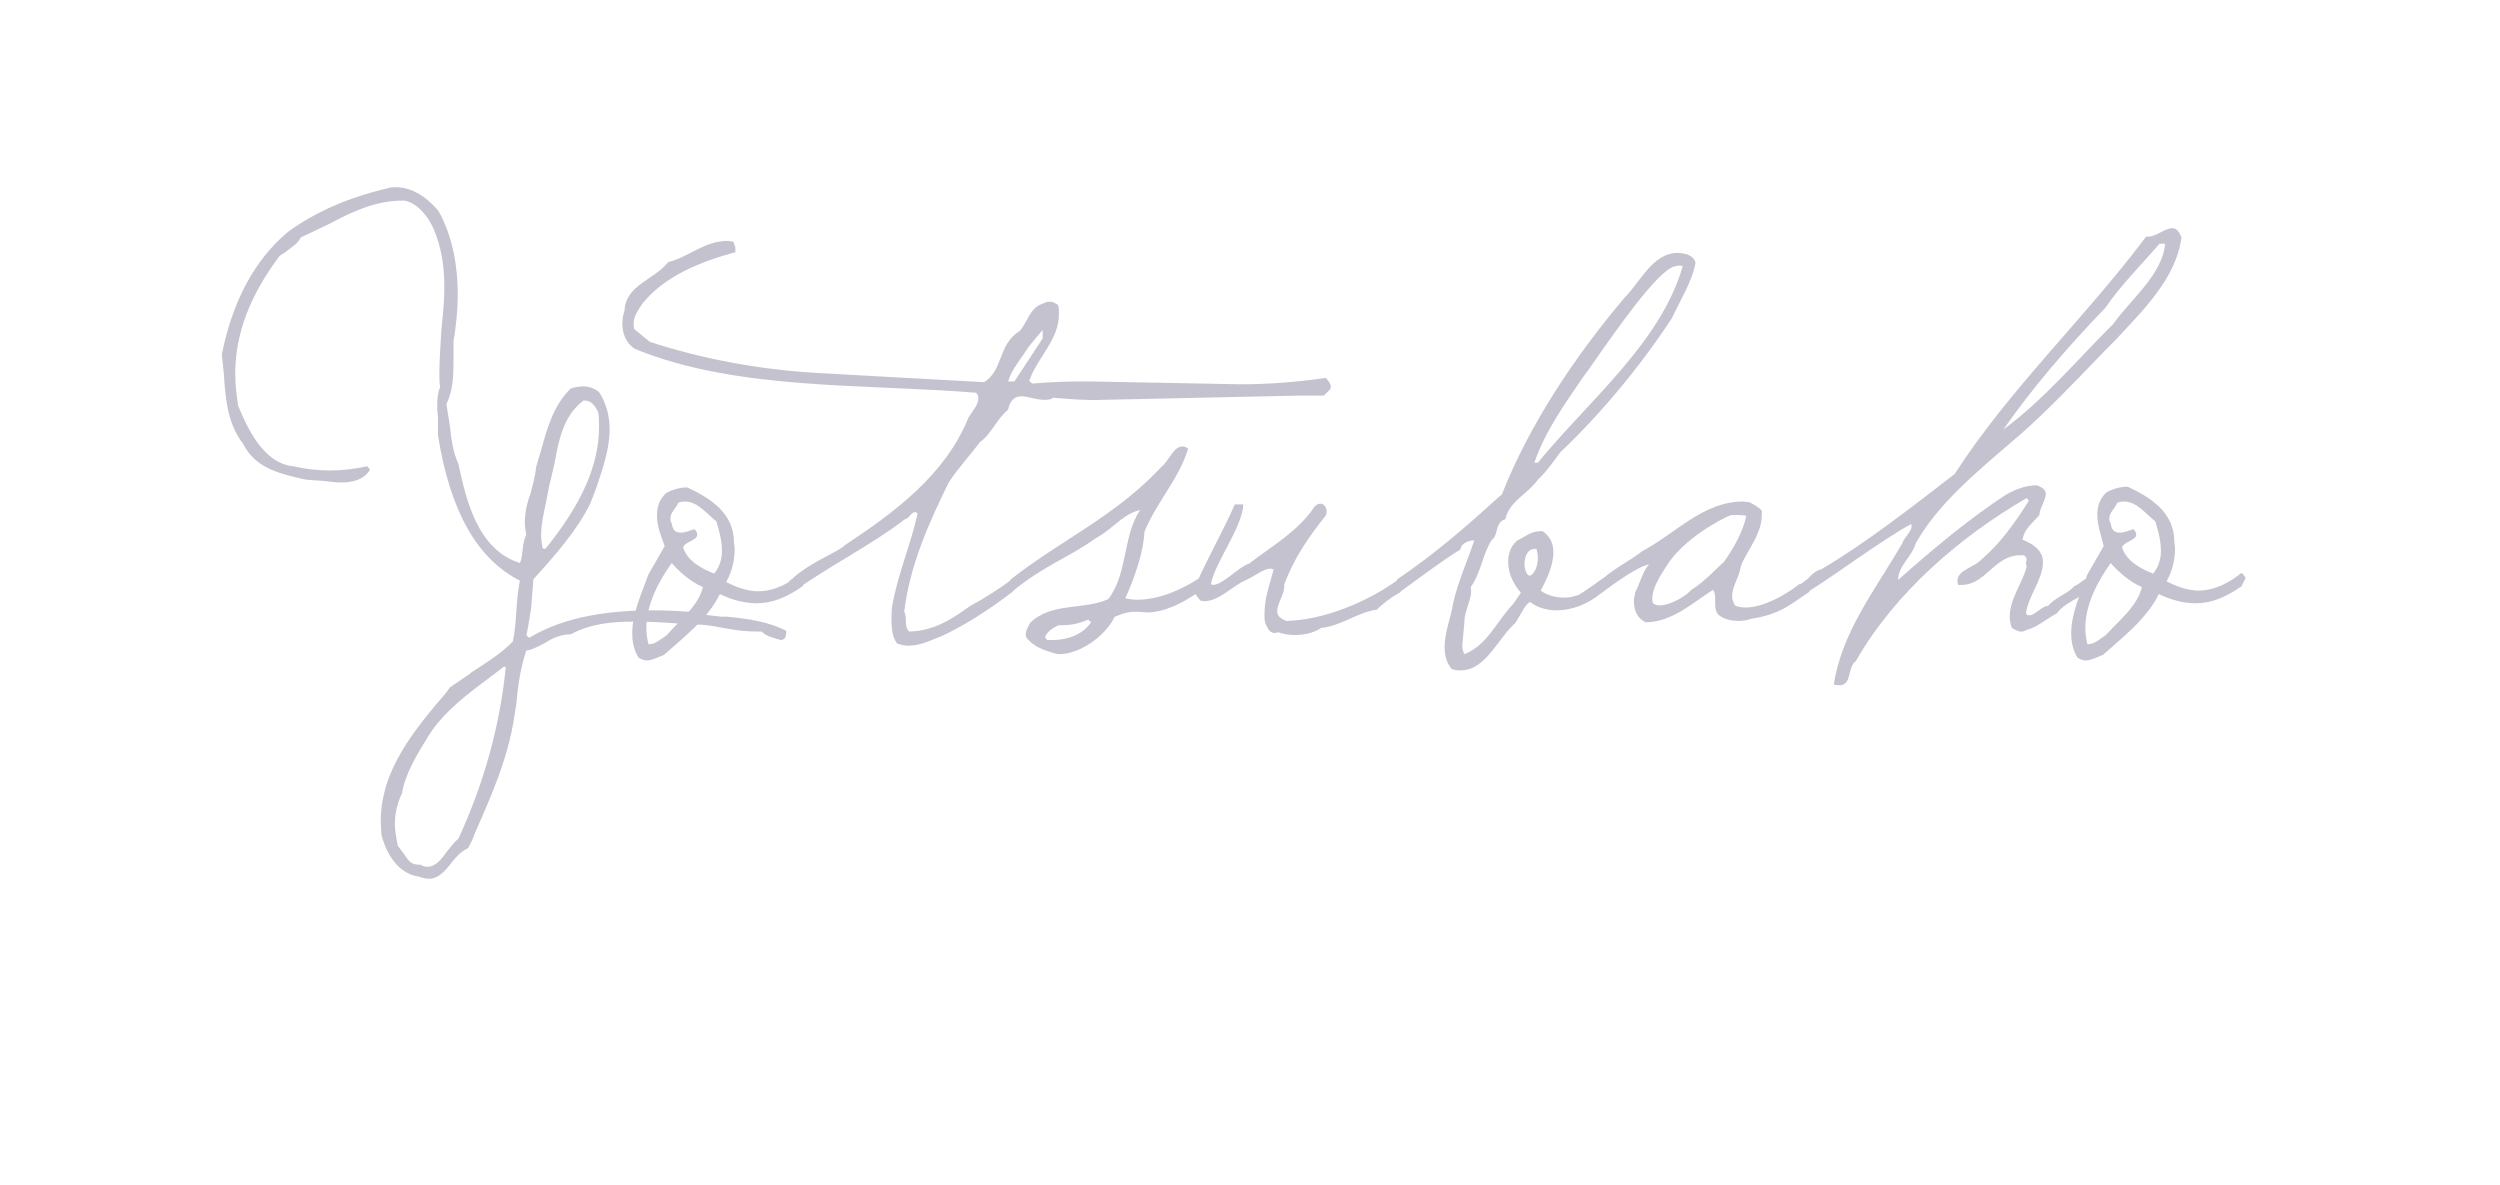 <?xml version="1.0" encoding="utf-8"?>
<!-- Generator: Adobe Illustrator 27.0.1, SVG Export Plug-In . SVG Version: 6.00 Build 0)  -->
<svg version="1.1" id="グループ_1110116" xmlns="http://www.w3.org/2000/svg" xmlns:xlink="http://www.w3.org/1999/xlink"
	 x="0px" y="0px" viewBox="0 0 353.9 167.7" style="enable-background:new 0 0 353.9 167.7;" xml:space="preserve">
<style type="text/css">
	.st0{enable-background:new    ;}
	.st1{fill:#C4C2CE;}
</style>
<g class="st0">
	<path class="st1" d="M103,87.3c2.9,0.3,5.8,0.7,8.3,2c0,0.5,0,1.3-0.8,1.3c-1-0.3-2-0.5-2.7-1.2h-0.6c-1.3,0-2.4-0.1-3.6-0.3
		l-1.2-0.2c-1.5-0.3-2.7-0.5-4-0.5l-2.1-0.1c-2.2-0.2-4.4-0.3-6.6-0.3c-3.1,0-6.2,0.3-8.9,1.8c-1.5,0-2.7,0.6-3.8,1.3
		c-0.8,0.4-1.7,0.9-2.5,1c-0.8,2.4-1.2,5-1.4,7.5l-0.3,1.9c-0.9,5.9-3.3,11.3-5.6,16.5l-0.3,0.8c0,0-0.6,1.3-0.7,1.3
		c-0.9,0.4-1.6,1.2-2.2,1.9l-0.2,0.3c-0.9,1.1-1.8,2.1-3.1,2.1c-0.4,0-0.8-0.1-1.4-0.3c-3.5-0.5-4.9-4.3-5.3-5.9l-0.1-1.9
		c0-7.3,4.7-12.9,9.3-18.3l0.5-0.7l2.8-1.9l0.2-0.2c2-1.3,4.3-2.7,5.9-4.4c0.3-1.3,0.4-2.9,0.5-4.3s0.2-2.9,0.5-4.3
		c-6.1-3.1-9.9-9.9-11.6-20.6v-2.7c-0.1-0.6-0.1-1.1-0.1-1.6c0-0.9,0.1-1.8,0.4-2.5c-0.1-0.7-0.1-1.3-0.1-2c0-2.2,0.2-4.3,0.3-6.3
		l0.1-1c0.2-1.9,0.3-3.4,0.3-4.9c0-2.5-0.3-5-1.2-7.4c-0.7-2.1-2.4-4.4-4.4-4.8h-0.3c-3.9,0-7.2,1.6-10.4,3.3l-4,1.9
		c-0.6,1.1-1.4,1.4-2.2,2.1l-0.8,0.5c-4.2,5.6-6.3,11-6.3,16.8c0,1.4,0.2,2.9,0.4,4.4c1.2,2.9,3.5,8.2,7.8,8.6
		c1.7,0.4,3.5,0.6,5.2,0.6s3.5-0.2,5.3-0.6l0.4,0.5l-0.1,0.1c-0.8,1.3-2.4,1.7-4,1.7c-0.8,0-1.5-0.1-2.3-0.2l-2.7-0.2
		c-3.5-0.8-7.1-1.5-8.9-5.1c-2.1-2.7-2.5-6.2-2.7-9.8l-0.3-2.8c1.5-7.5,4.6-13.4,9.4-17.4c4-2.9,8.7-4.9,14.3-6.2
		c0.3-0.1,0.6-0.1,0.9-0.1c2.9,0,5,2.1,6.1,3.4c2.1,3.8,2.7,8.1,2.7,11.7c0,2.6-0.3,5-0.6,6.7v3c0,2-0.1,4.1-1,5.9l0.5,3.2
		c0.2,1.8,0.4,3.5,1.2,5.3c1.1,5.1,2.7,12.1,8.7,14c0.3-0.6,0.3-1.3,0.4-2c0.1-0.8,0.2-1.4,0.5-2c-0.1-0.6-0.2-1.1-0.2-1.7
		c0-1.4,0.3-2.8,0.8-4.1c0.3-1.3,0.7-2.5,0.8-3.8l0.8-2.7c0.8-3,1.8-6.2,4.1-8.4c0.6-0.2,1.2-0.3,1.8-0.3c0.8,0,1.6,0.3,2.2,0.8
		c1.1,1.7,1.5,3.5,1.5,5.3c0,2.8-1,5.6-1.9,8.3l-0.8,2.1c-1.9,3.9-5.1,7.5-8,10.7l-0.1,0.2L75.2,86c0,0-0.6,3.9-0.7,3.9l0.4,0.4
		c5.1-3.1,11.5-3.9,17.6-3.9c1.8,0,3.5,0.1,5.2,0.2c0.9,0.4,2,0.4,4.5,0.7L103,87.3z M55.9,116.7c0,0.9,0.2,1.9,0.4,3l0.9,1.2
		c0.5,0.8,1,1.5,2,1.5h0.3c0.3,0.2,0.7,0.3,1,0.3c1.2,0,2-1.1,2.8-2.2c0.6-0.7,1-1.3,1.6-1.8c3.7-8,5.9-16.2,6.7-24.3h-0.3l-2.5,1.9
		c-2.7,2-5.5,4.2-7.5,6.9l-0.6,0.9c-1.6,2.6-3.3,5.3-3.8,8.2C56.2,113.8,55.9,115.2,55.9,116.7z M77.3,71.1
		c-0.3,1.4-0.7,3.1-0.7,4.6c0,0.7,0.1,1.3,0.2,1.9c0.2,0.1,0.4,0.1,0.4,0.1c5.1-6.3,7.6-11.8,7.6-17.3c0-0.7,0-1.3-0.1-2
		c-0.4-0.8-0.9-1.7-1.9-1.7h-0.2c-2.8,2.1-3.5,5.5-4.1,8.9l-0.8,3.4L77.3,71.1z"/>
	<path class="st1" d="M114.2,81.8l-0.6,1.2c-2.3,1.6-4.3,2.4-6.5,2.4c-1.6,0-3.3-0.4-5.2-1.3c-1.7,3.5-5.1,6.1-7.9,8.6
		c-0.8,0.3-1.7,0.8-2.5,0.8c-0.3,0-0.8-0.2-1.1-0.4c-0.7-1.1-0.9-2.3-0.9-3.5c0-2.8,1.4-5.8,2.3-8.3l2.3-4C93.6,76,93,74.5,93,73
		c0-1.2,0.3-2.3,1.3-3.2c0.9-0.5,1.9-0.8,3-0.8c3.2,1.5,6.6,3.6,6.6,7.8l0.1,0.9c0,1.4-0.3,3.1-1.2,4.7c1.6,0.8,3.1,1.3,4.5,1.3
		c2.5,0,4.6-1.3,6.1-2.5C113.8,81.3,113.8,81.4,114.2,81.8z M99.5,83.1c-1.7-0.7-3.5-2.3-4.4-3.4c-1.8,2.5-3.6,5.8-3.6,9.2
		c0,0.8,0.1,1.5,0.3,2.3c1,0,1.7-0.7,2.6-1.3C96.1,87.9,98.9,85.8,99.5,83.1z M102.2,78c0-1.5-0.4-2.9-0.8-4.2
		c-1.3-1-2.6-2.8-4.4-2.8c-0.3,0-0.7,0-1,0.2c-0.3,0.8-1.1,1.3-1.1,2.2c0,0.3,0,0.4,0.2,0.7c0.1,1,0.6,1.3,1.3,1.3
		c0.6,0,1.3-0.3,1.9-0.5c0.3,0.3,0.4,0.5,0.4,0.8c0,0.8-1.8,1-2,1.8c0.6,1.9,2.6,3,4.4,3.7C101.9,80.2,102.2,79.1,102.2,78z"/>
	<path class="st1" d="M188.4,54.8l-0.1,0.3l-0.9,0.9h-3.4l-27.9,0.6c-2.4,0.1-4.6-0.1-7-0.3c-0.4,0.3-0.8,0.3-1.3,0.3
		c-1.1,0-2.3-0.5-3.2-0.5c-0.8,0-1.6,0.4-1.9,1.9c-1.6,1.3-2.4,3.5-4,4.6c-1.4,1.9-3.1,3.7-4.4,5.7c-2.8,5.7-5.5,11.7-6.3,18.3
		c0.5,0.8-0.1,2,0.7,2.8c3.6-0.1,6.1-1.8,8.6-3.6c1.9-1,4.4-2.6,6.1-3.9c0.1,0.7,0.7,0.5,0.7,0.8c0,0.2-0.3,0.5-0.8,1.1
		c-3.5,2.7-7.1,4.9-9.9,6.2c-1.6,0.6-3,1.4-4.8,1.4c-0.5,0-1-0.1-1.6-0.3c-0.7-0.9-0.8-2.2-0.8-3.4c0-0.7,0-1.3,0.1-1.9
		c0.8-4.6,2.6-8.6,3.6-13.1c-0.2-0.2-0.3-0.2-0.4-0.2c-0.5,0-0.8,0.9-1.4,1c-4.5,3.5-11,6.8-15.7,10.2c-0.5-0.2-0.8-0.6-0.8-0.8
		c0.1-1,0.3-0.6,0.8-1.2c2.8-2.4,6.2-3.5,7.3-4.6c7-4.6,14.2-10,17.4-18c0.5-0.8,1.4-1.8,1.4-2.7c0-0.3-0.1-0.5-0.3-0.8
		c-16-1.3-33.9-0.3-48.3-6.2c-1.3-0.8-1.8-2.2-1.8-3.6c0-0.6,0.1-1.2,0.3-1.8c0.2-3.7,4.1-4.3,6.2-6.9c2.9-0.7,5.1-3,8.4-3l0.8,0.1
		l0.3,0.8v0.7c-4.8,1.3-9.9,3.3-13.1,7.2c-0.6,0.9-1.3,1.8-1.3,2.9c0,0.3,0,0.5,0.1,0.8l2.2,1.8c7.4,2.4,15.3,3.9,23.7,4.4l23.6,1.3
		c2.7-1.6,2-5.4,5-7.2c1.2-1.3,1.5-3.4,3.3-3.9c0.3-0.2,0.7-0.3,1-0.3c0.4,0,0.8,0.2,1.2,0.5c0.1,0.4,0.1,0.8,0.1,1.3
		c0,3.6-3.1,6.2-4.2,9.4l0.4,0.4c2.4-0.2,4.6-0.3,6.7-0.3h1.5l21.3,0.4c3.9,0,7.9-0.3,12.1-0.9C188.2,54.1,188.4,54.4,188.4,54.8z
		 M147.6,47.9v-1.2l-2,2.4c-0.9,1.5-2.3,3-2.9,4.9h0.9L147.6,47.9z"/>
	<path class="st1" d="M170.2,82.9c0,0.3-0.2,0.7-0.8,1.1c-2.1,1.4-4.6,2.7-7.1,2.7c-0.8-0.1-1.2-0.1-1.5-0.1c-1.5,0-2.1,0.4-3,0.7
		c-1.4,2.9-5.1,5.3-7.8,5.3c-0.3,0-0.7-0.1-1-0.2c-1.3-0.4-2.5-0.8-3.5-1.9c-0.2-0.2-0.3-0.4-0.3-0.7c0-0.6,0.4-1.1,0.6-1.6
		c3-3,7.7-1.8,11.1-3.4c2.8-3.7,2-8.9,4.5-12.6c-2.4,0.5-4,2.8-6.3,4c-3.9,2.8-7.1,3.7-11.9,7.6c-0.2,0-0.3-0.4-0.3-0.8
		c0-0.4,0.1-0.8,0.2-1c7.3-5.7,14.8-8.9,21.4-16c1-0.8,1.6-2.8,2.9-2.8c0.3,0,0.5,0.1,0.8,0.3c-1.3,4.3-4.5,7.6-6.2,11.8
		c-0.1,2.7-1.3,6.3-2.7,9.4c0.6,0.1,1.1,0.2,1.6,0.2c3.1,0,6.1-1.3,8.8-3C169.9,82.2,170.2,82.5,170.2,82.9z M149.1,90.6
		c2,0,4.3-0.8,5.4-2.6c-0.3,0-0.3-0.1-0.4-0.3c-1.2,0.5-2.3,0.8-3.6,0.8h-0.6c-0.8,0.3-1.8,1-2,1.8c0.1-0.1,0.3,0.2,0.3,0.3
		L149.1,90.6z"/>
	<path class="st1" d="M181.8,82.7V83c0,1.2-1,2.4-1,3.5c0,0.6,0.3,1,1.3,1.4c5.1-0.1,11.4-2.6,15.9-5.9c0.3-0.2,0.4-0.3,0.6-0.3
		c0.3,0,0.3,0.2,0.3,0.4c0,0.5-0.3,1.3-0.8,1.8c-1.1,0.6-2.4,1.6-3.2,2.4c-2.8,0.4-5,2.3-7.9,2.6c-1,0.7-2.4,1-3.8,1
		c-0.8,0-1.7-0.2-2.3-0.4c-0.2,0.1-0.3,0.1-0.5,0.1c-0.8,0-1-0.9-1.3-1.4c-0.1-0.5-0.1-0.9-0.1-1.3c0-2.4,0.8-4.3,1.3-6.3l-0.4-0.1
		c-1.1,0-2.3,1.1-3.5,1.6c-1.9,0.8-3.8,3-5.9,3c-0.2,0-0.3,0-0.6-0.1l-1-1.3c1.4-3.5,4.4-8.8,5.9-12.3h1.2c-0.1,3.2-4,8.2-4.6,11.3
		l0.3,0.1c1.4,0,3.7-2.6,5.1-3c3.1-2.4,7-4.6,9.3-8.1c0.3-0.3,0.6-0.4,0.8-0.4c0.5,0,0.9,0.5,0.9,1.1c0,0.3-0.1,0.6-0.3,0.8
		C185.2,76.1,183.2,79,181.8,82.7z"/>
	<path class="st1" d="M207.3,88.1l-0.3,3.3c0,0.4,0.1,0.8,0.3,1.2c3.2-1.2,4.6-4.7,6.9-7.1l1.1-1.6c-0.9-1-1.8-2.6-1.8-4.3
		c0-1.1,0.3-2.3,1.3-3.1c1.1-0.5,1.9-1.3,3.2-1.3h0.4c1.1,0.8,1.5,1.8,1.5,3c0,1.9-1,3.9-1.8,5.4c0.9,0.7,2.2,1,3.4,1
		c0.8,0,1.4-0.2,2-0.4c1-0.6,2.4-1.6,3.5-2.4c0.3,0.3,0.3,0.5,0.3,0.8s-0.1,0.5-0.1,0.9c-2.3,2.1-4.8,2.9-6.8,2.9
		c-1.6,0-3-0.5-3.8-1.2c-0.8,0.5-1,1.3-2.1,3c-2.4,2.1-4.2,6.7-7.7,6.7c-0.4,0-0.8,0-1.3-0.2c-0.8-1-1-2-1-3.1
		c0-2.1,0.9-4.2,1.2-6.2c0.7-3.1,2-5.9,3-8.9h-0.2c-0.4,0-1.3,0.3-1.6,0.8l-0.2,0.5c-2.9,1.8-6,4.2-8.8,6.2c-0.3,0-0.4-0.3-0.4-0.7
		c0-0.4,0.2-1,0.3-1.3c5.2-3.5,9.7-7.4,14.2-11.5l0.6-0.5c3.9-9.9,10.3-19.5,17.4-27.9c2.1-2,3.9-6.3,7.5-6.3c0.4,0,0.8,0.1,1.3,0.2
		c0,0,1.2,0.4,1.2,1.3c-0.5,2.6-2.1,5.1-3.3,7.7c-4.4,6.7-9.9,13.4-15.8,19c-0.9,1.2-2,2.8-3.2,3.9c-1.3,1.9-4.1,3.1-4.6,5.6
		c-1.5,0.4-1,2.4-1.9,2.9c-1.3,1.9-1.5,4.6-3,6.7C208.5,84.8,207.3,86.2,207.3,88.1z M217.3,77.7c-1.2,0-1.5,1.3-1.5,2.3
		c0.1,0.7,0.3,1.5,0.8,1.5c0.8-0.4,1.1-1.6,1.1-2.6c0-0.4-0.1-0.8-0.2-1.2H217.3z M224.3,53.1c-2.8,4.1-5.5,7.8-7.1,12.4h0.5
		c7.2-8.8,17.4-17,20.5-27.8c0,0-0.1-0.1-0.4-0.1c-0.2,0-0.3,0-0.7,0.1c-2.4,0.5-8.3,9-12.2,14.6L224.3,53.1z"/>
	<path class="st1" d="M256.2,83.5c-0.1,0.3-0.1,0.3-0.1,0.3c-2.5,1.6-3.8,3.1-8.2,3.8c-0.6,0.2-1.2,0.3-1.8,0.3
		c-0.9,0-1.9-0.2-2.6-0.7c-0.7-0.4-0.7-1.3-0.7-2v-0.3c0-0.5,0-1-0.3-1.4c-3,1.9-5.7,4.5-9.5,4.6c-1.2-0.5-1.7-1.7-1.7-3
		c0-0.4,0.1-0.8,0.2-1.3c0.5-0.8,1.2-3.4,2-3.9c-1.6,0.2-5.1,2.8-6.6,3.9c-0.2,0.1-0.3,0.2-0.3,0.2c-0.3,0-0.3-0.3-0.8-0.3
		c-0.1-0.1-0.1-0.2-0.1-0.3c0-0.4,0.9-1,1.2-1.5c2-1.7,4-2.6,5.6-3.9c4.6-2.4,8.6-7,14.2-7l1,0.1c0.6,0.4,1.2,0.6,1.7,1.2v0.6
		c0,3.2-2.9,5.9-3.1,7.9c-0.3,1.1-1.1,2.4-1.1,3.6c0,0.5,0.2,0.9,0.4,1.3c0.4,0.2,0.9,0.3,1.5,0.3c2.3,0,5.3-1.5,7.6-3.3
		c0.4,0,0.9-0.6,1.3-0.8l0.1,0.1v1V83.5z M247.2,73c0,0-0.7-0.1-1.4-0.1c-0.3,0-0.8,0-1,0.1c-0.7,0.3-6.5,3.1-9,7.3
		c-0.8,1.2-1.9,3-1.9,4.4c0,0.3,0,0.6,0.2,0.8c0.3,0.1,0.5,0.2,0.8,0.2c1.7,0,4-1.5,4.5-2.2c1.9-1.1,3.9-3.4,4.6-3.9
		C245.3,77.8,246.8,75.2,247.2,73z"/>
	<path class="st1" d="M271.2,76.9c-0.6,2-2.5,3.2-2.5,5.2c4.6-4.1,9.7-8.4,15-11.9c1.3-0.8,2.9-1.5,4.6-1.5c0.9,0.3,1.3,0.7,1.3,1.2
		c0,0.9-0.9,2.1-0.9,3c-1.1,1.3-2.1,1.9-2.4,3.5c1.3,0.5,2.8,1.4,2.9,3v0.2c0,2.4-2.1,4.8-2.4,7.2c0.1,0.3,0.3,0.3,0.5,0.3
		c0.7,0,1.8-1.3,2.5-1.3h0.1c1.1-1.3,2.9-1.8,3.7-2.8c0.8-0.3,1.5-1.2,2.2-1.2c0.2,0,0.3,0.1,0.6,0.3c0,2.1-3.8,2.7-5.2,4.7
		c-1.5,0.8-2.8,2-4.4,2.4c-0.3,0.2-0.4,0.2-0.7,0.2c-0.5,0-0.9-0.3-1.3-0.5c-0.2-0.6-0.3-1.1-0.3-1.6c0-2.6,1.8-4.7,2.4-7.1
		c0-0.1-0.1-0.3-0.1-0.4c0-0.3,0.1-0.5,0.1-0.5c0-0.3-0.1-0.5-0.4-0.7H286c-3.7,0-4.9,4.2-8.3,4.2h-0.5c-0.1-0.2-0.1-0.4-0.1-0.6
		c0-1.5,2.4-1.9,3.4-3c2.7-2.3,4.8-5.3,6.7-8.3l-0.3-0.4c-9.3,5.4-18.6,13.3-24.2,23.1c-1.2,0.8-0.5,3.4-2.3,3.4
		c-0.3,0-0.4,0-0.8-0.1c1.1-7.4,5.8-13.3,9.7-20c0.2-0.8,1.3-1.6,1.3-2.4c0-0.1,0-0.3-0.1-0.3c-4.5,2.5-10.4,7-14.6,9.6
		c-0.6-0.1-0.8,0-1-0.4c0-0.4,0.3-0.9,1-1.4c0.5-0.7,1.3-1.3,1.9-1.4c6.3-3.7,12.8-8.8,18.9-13.5c7.8-12.1,18.4-22,27.1-33.6h0.3
		c1.1,0,2.4-1.2,3.4-1.2c0.5,0,0.9,0.3,1.3,1.3c-0.7,5.8-5.6,10.5-9.4,14.6l-0.9,0.9c-4.6,4.7-9,9.5-13.9,13.6
		C279.6,67,274.3,71.4,271.2,76.9z M283.6,60.8c5.6-4.1,10.5-9.9,15.6-15c2.4-3.4,6.9-6.9,7.3-11.3h-0.8c-2.4,2.8-5.6,6-7.6,9
		C292.8,49,287.7,54.9,283.6,60.8z"/>
	<path class="st1" d="M317.9,81.8l-0.6,1.2c-2.3,1.6-4.3,2.4-6.5,2.4c-1.6,0-3.3-0.4-5.2-1.3c-1.7,3.5-5.1,6.1-7.9,8.6
		c-0.8,0.3-1.7,0.8-2.5,0.8c-0.3,0-0.8-0.2-1.1-0.4c-0.7-1.1-0.9-2.3-0.9-3.5c0-2.8,1.4-5.8,2.3-8.3l2.3-4c-0.3-1.3-0.9-2.9-0.9-4.4
		c0-1.2,0.3-2.3,1.3-3.2c0.9-0.5,1.9-0.8,3-0.8c3.2,1.5,6.6,3.6,6.6,7.8l0.1,0.9c0,1.4-0.3,3.1-1.2,4.7c1.6,0.8,3.1,1.3,4.5,1.3
		c2.5,0,4.6-1.3,6.1-2.5C317.6,81.3,317.6,81.4,317.9,81.8z M303.2,83.1c-1.7-0.7-3.5-2.3-4.4-3.4c-1.8,2.5-3.6,5.8-3.6,9.2
		c0,0.8,0.1,1.5,0.3,2.3c1,0,1.7-0.7,2.6-1.3C299.9,87.9,302.6,85.8,303.2,83.1z M305.9,78c0-1.5-0.4-2.9-0.8-4.2
		c-1.3-1-2.6-2.8-4.4-2.8c-0.3,0-0.7,0-1,0.2c-0.3,0.8-1.1,1.3-1.1,2.2c0,0.3,0,0.4,0.2,0.7c0.1,1,0.6,1.3,1.3,1.3
		c0.6,0,1.3-0.3,1.9-0.5c0.3,0.3,0.4,0.5,0.4,0.8c0,0.8-1.8,1-2,1.8c0.6,1.9,2.6,3,4.4,3.7C305.6,80.2,305.9,79.1,305.9,78z"/>
</g>
</svg>
